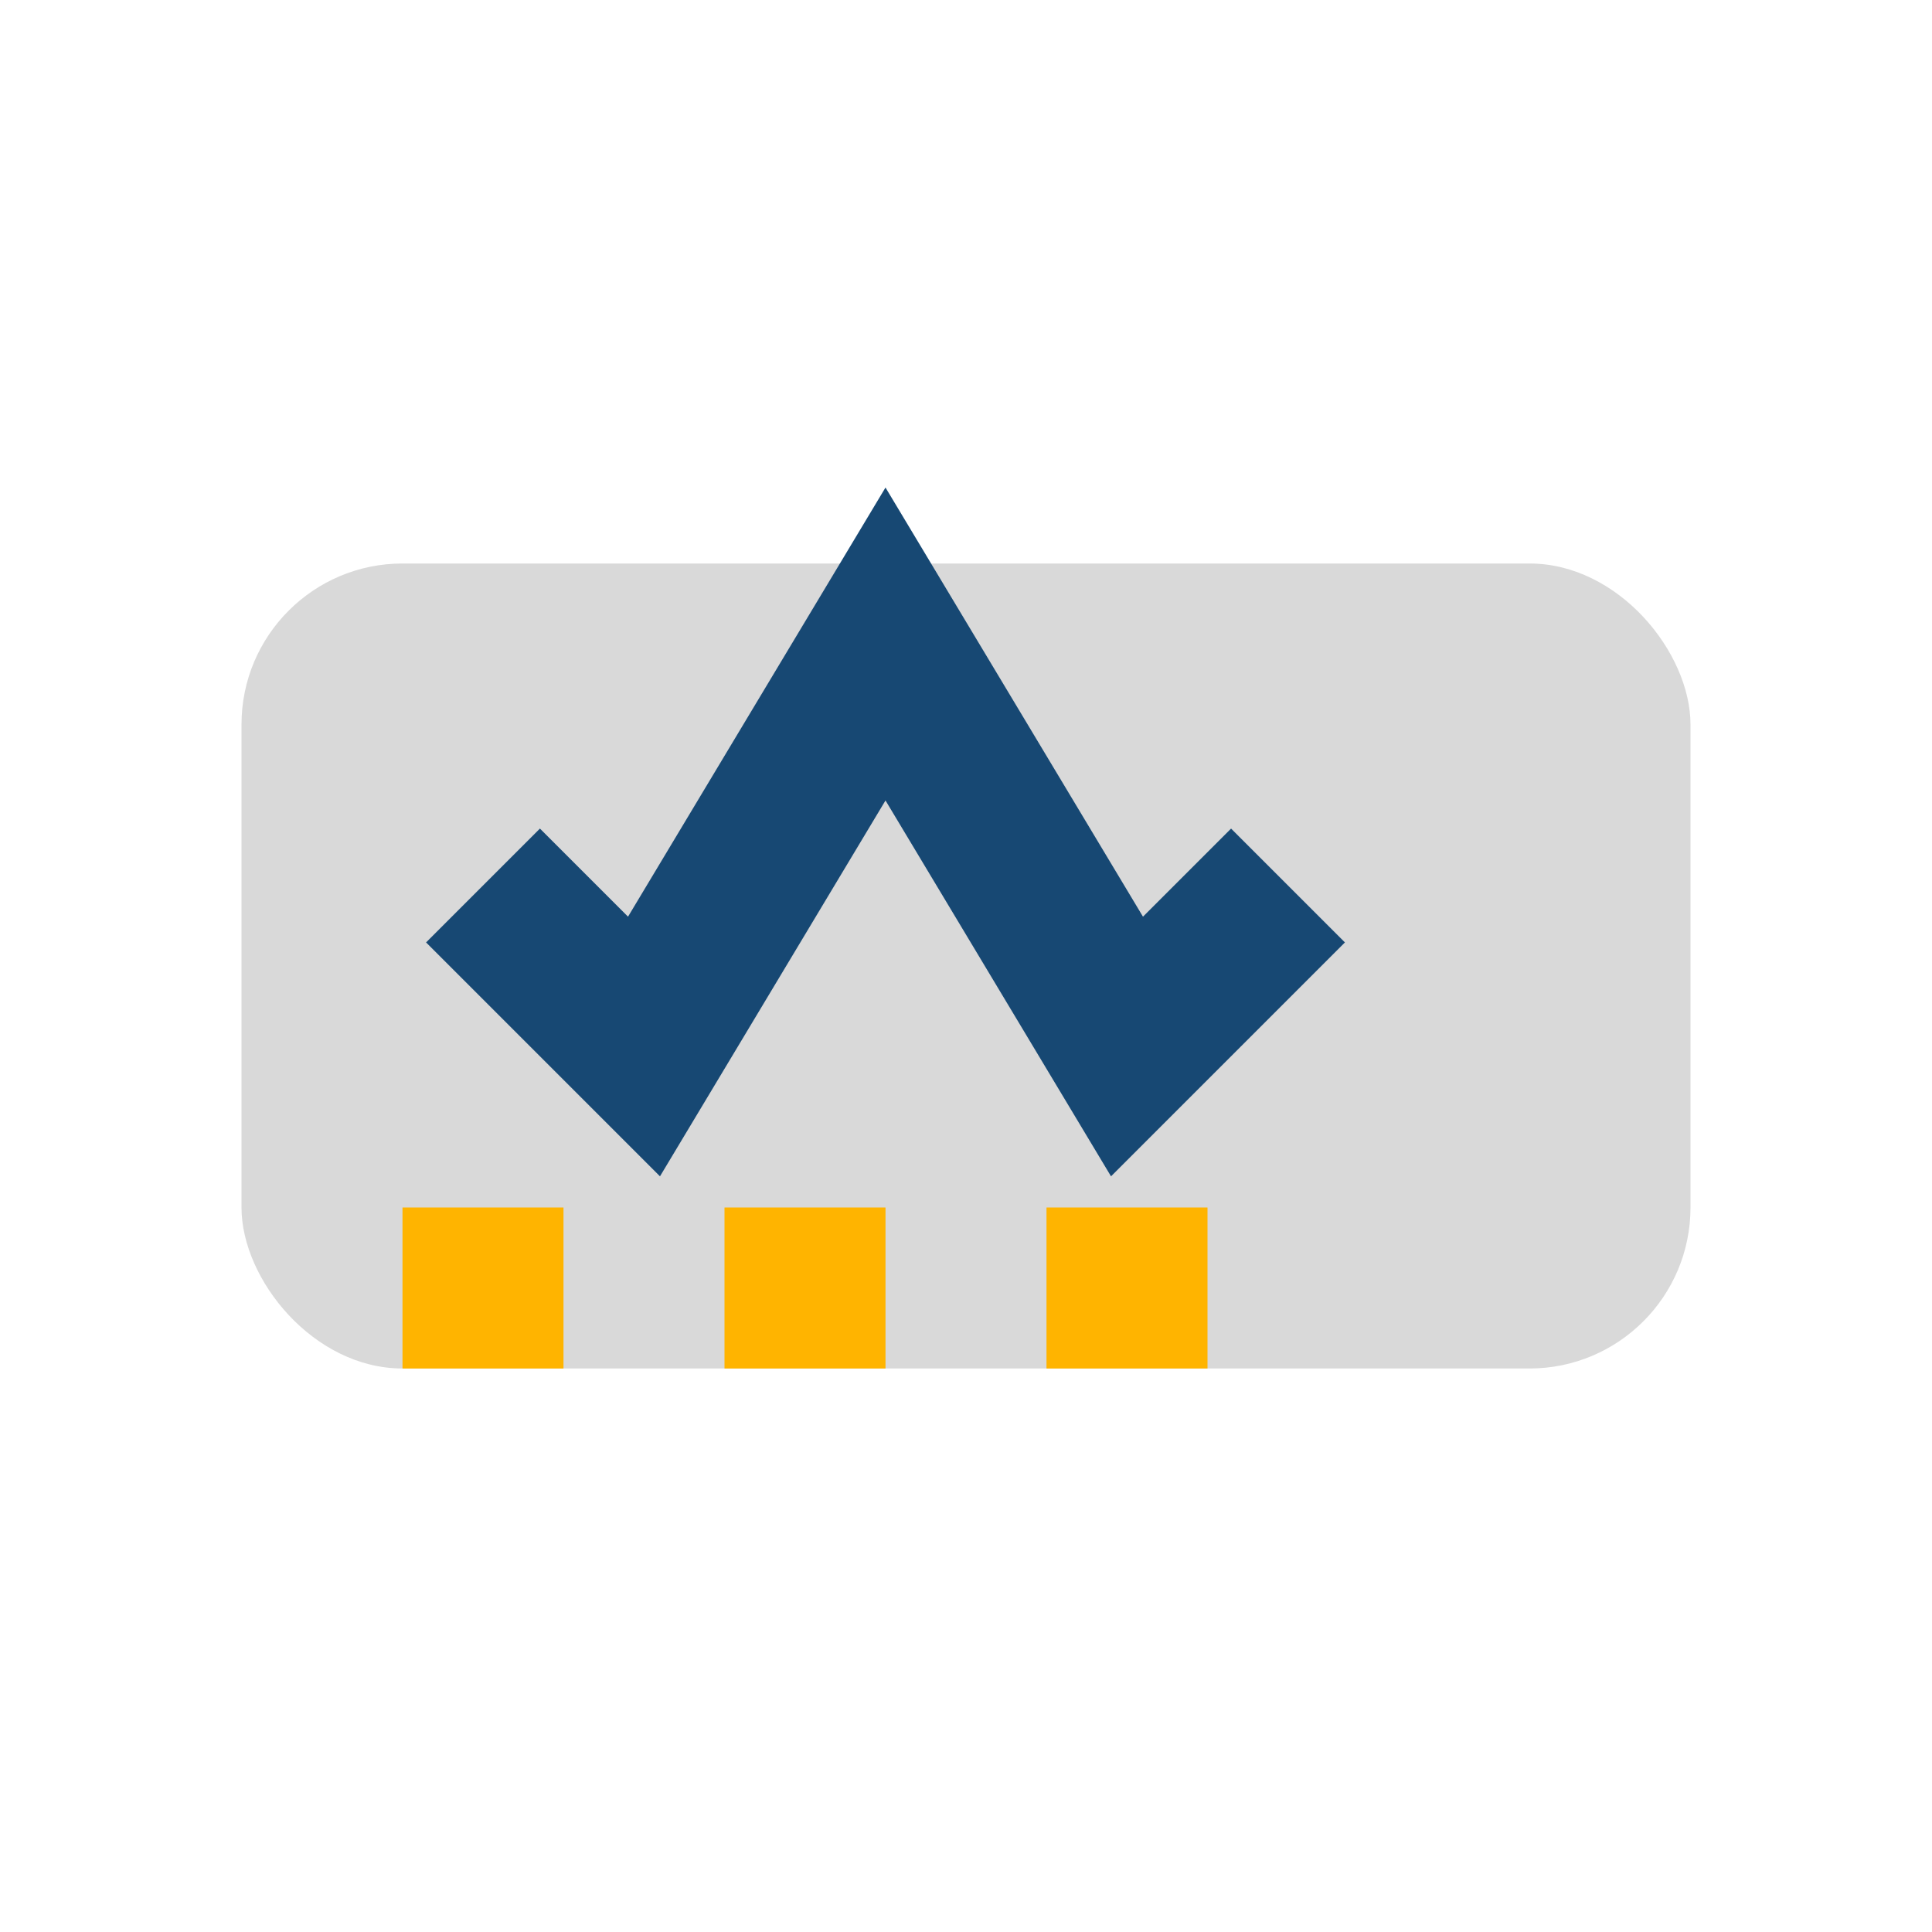 <?xml version="1.0" encoding="UTF-8"?>
<svg xmlns="http://www.w3.org/2000/svg" width="24" height="24" viewBox="0 0 24 24"><rect x="3" y="7" width="18" height="10" rx="2" fill="#D9D9D9"/><path d="M5 17v-2h2v2zm4-2h2v2h-2zm4 0h2v2h-2z" fill="#FFB400"/><path d="M6 11l2 2 3-5 3 5 2-2" stroke="#174873" stroke-width="2" fill="none"/></svg>